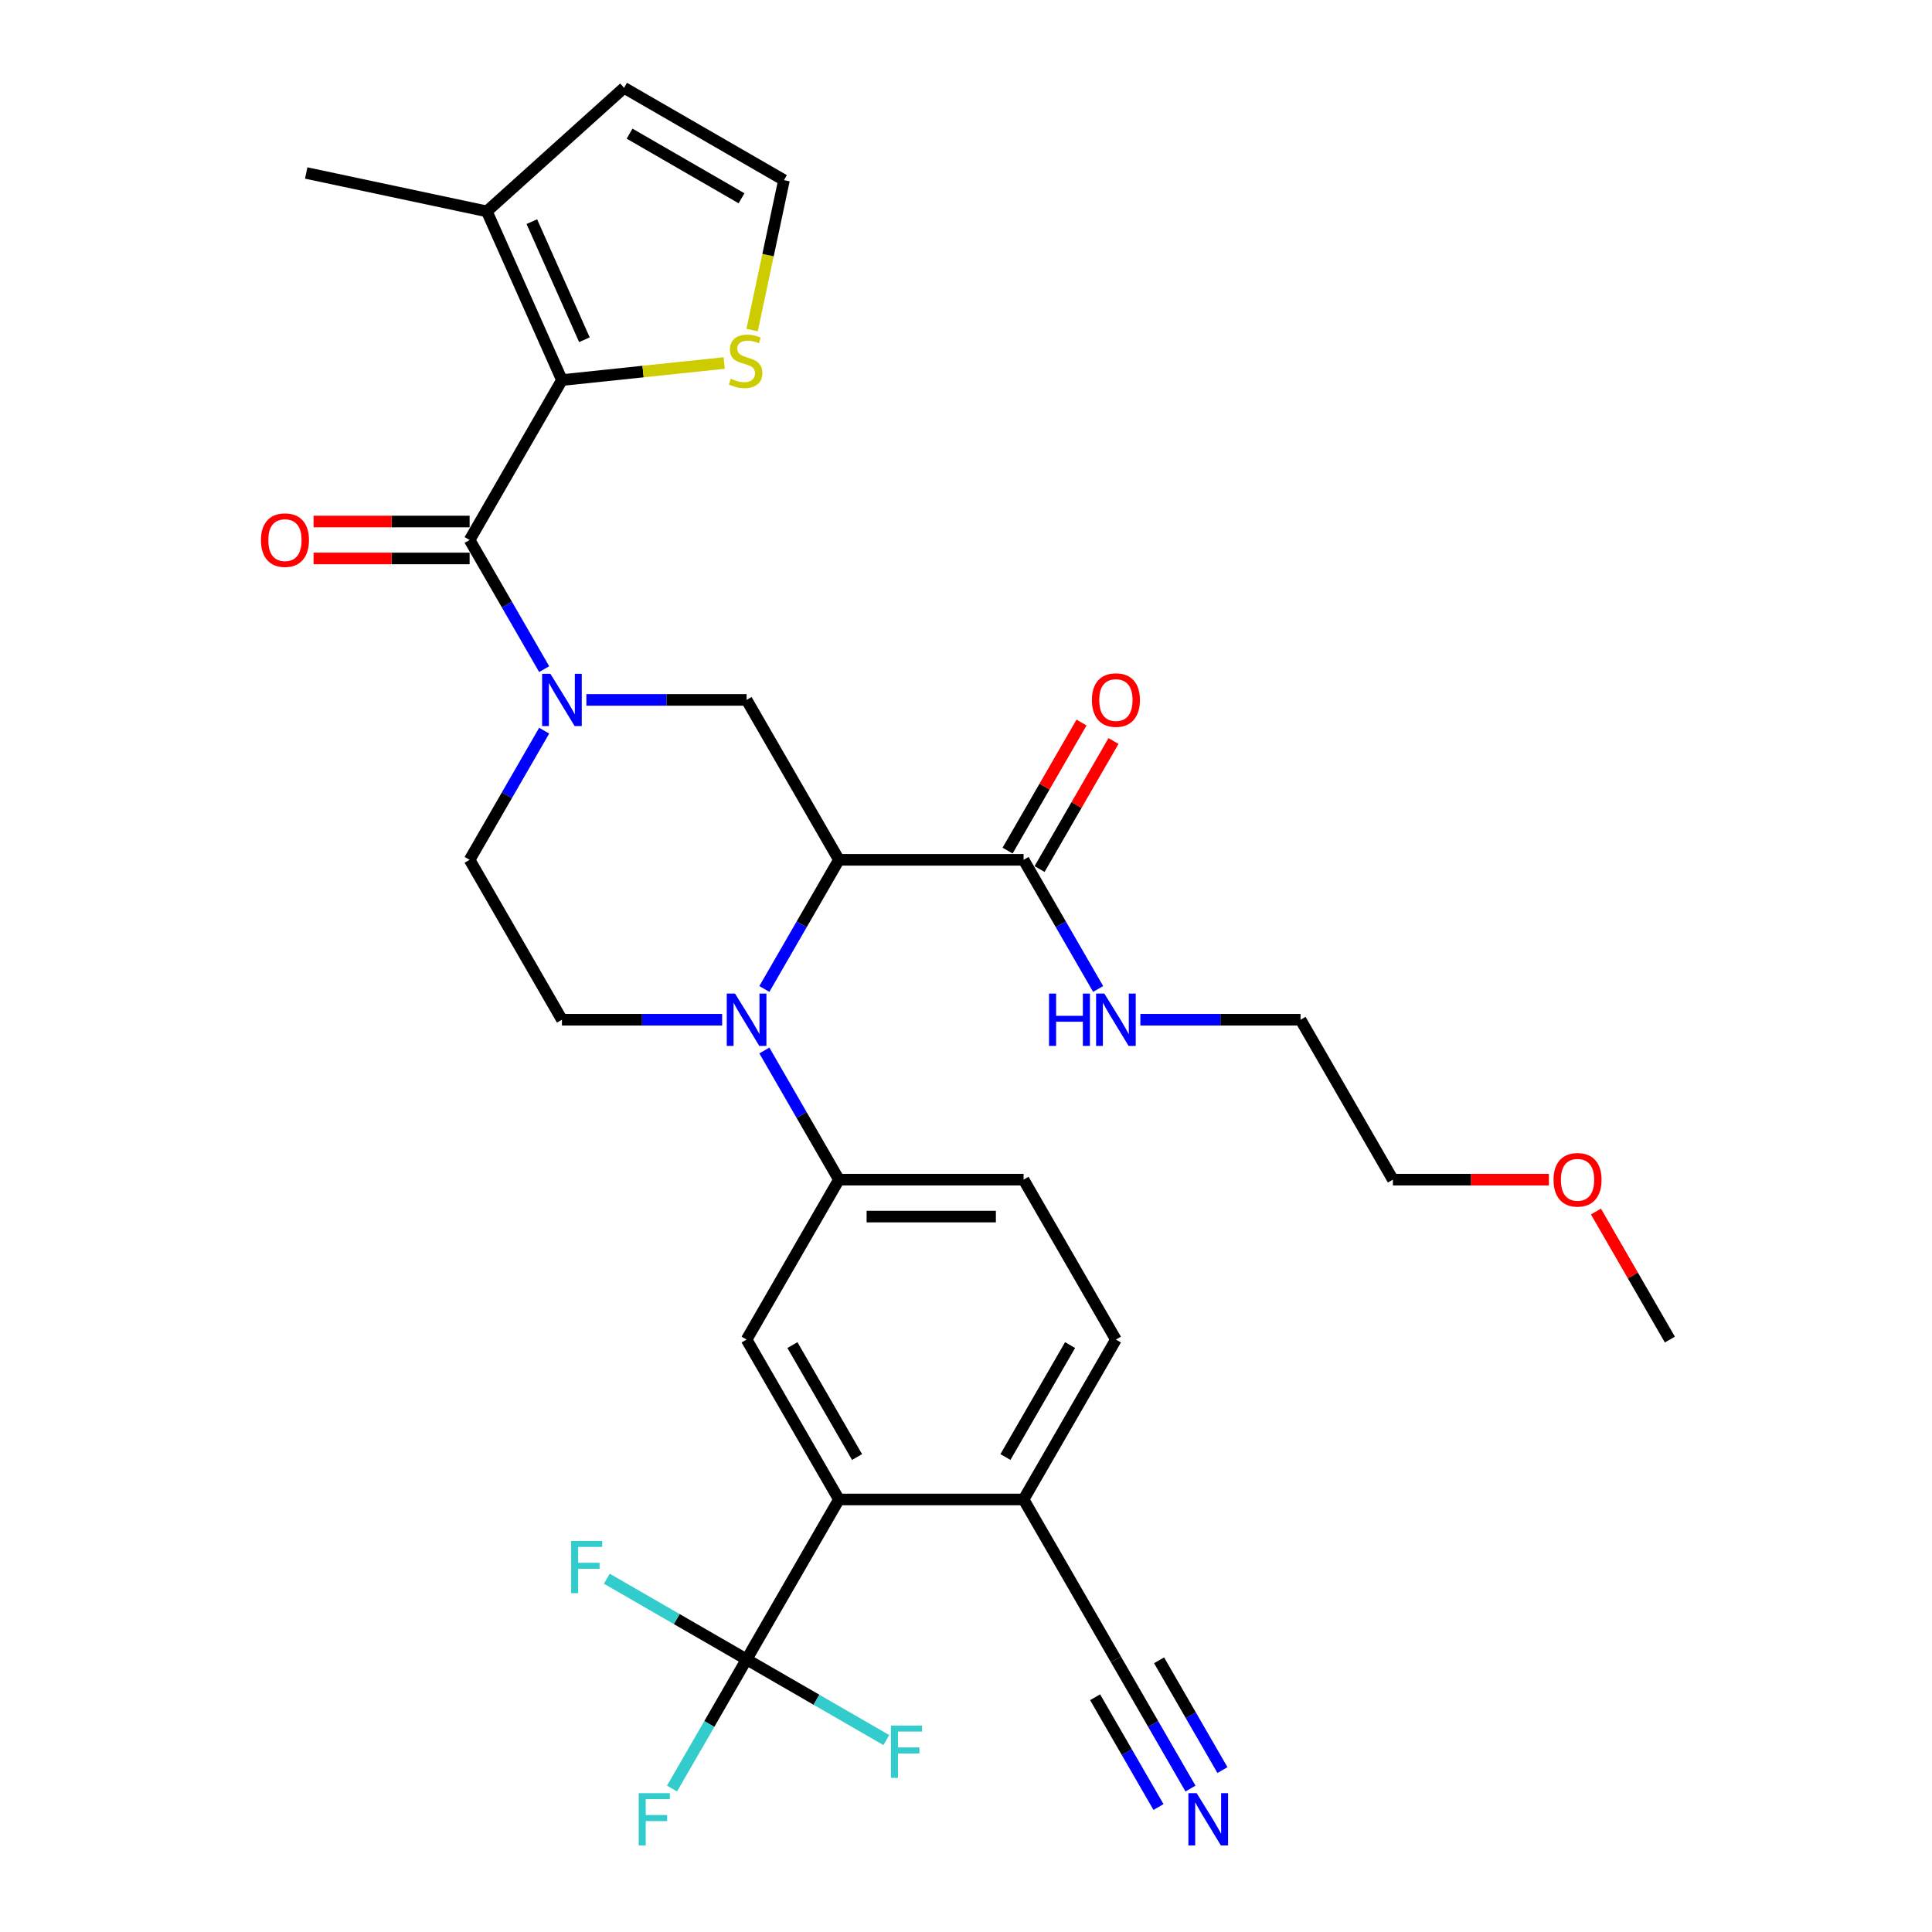 <?xml version='1.0' encoding='iso-8859-1'?>
<svg version='1.1' baseProfile='full'
              xmlns='http://www.w3.org/2000/svg'
                      xmlns:rdkit='http://www.rdkit.org/xml'
                      xmlns:xlink='http://www.w3.org/1999/xlink'
                  xml:space='preserve'
width='1000px' height='1000px' viewBox='0 0 1000 1000'>
<!-- END OF HEADER -->
<rect style='opacity:1.0;fill:#FFFFFF;stroke:none' width='1000' height='1000' x='0' y='0'> </rect>
<path class='bond-0' d='M 434.225,445.04 L 414.927,478.465' style='fill:none;fill-rule:evenodd;stroke:#000000;stroke-width:6px;stroke-linecap:butt;stroke-linejoin:miter;stroke-opacity:1' />
<path class='bond-0' d='M 414.927,478.465 L 395.629,511.89' style='fill:none;fill-rule:evenodd;stroke:#0000FF;stroke-width:6px;stroke-linecap:butt;stroke-linejoin:miter;stroke-opacity:1' />
<path class='bond-5' d='M 434.225,445.04 L 386.436,362.268' style='fill:none;fill-rule:evenodd;stroke:#000000;stroke-width:6px;stroke-linecap:butt;stroke-linejoin:miter;stroke-opacity:1' />
<path class='bond-8' d='M 434.225,445.04 L 529.802,445.04' style='fill:none;fill-rule:evenodd;stroke:#000000;stroke-width:6px;stroke-linecap:butt;stroke-linejoin:miter;stroke-opacity:1' />
<path class='bond-7' d='M 395.629,543.736 L 414.927,577.161' style='fill:none;fill-rule:evenodd;stroke:#0000FF;stroke-width:6px;stroke-linecap:butt;stroke-linejoin:miter;stroke-opacity:1' />
<path class='bond-7' d='M 414.927,577.161 L 434.225,610.585' style='fill:none;fill-rule:evenodd;stroke:#000000;stroke-width:6px;stroke-linecap:butt;stroke-linejoin:miter;stroke-opacity:1' />
<path class='bond-12' d='M 373.782,527.813 L 332.32,527.813' style='fill:none;fill-rule:evenodd;stroke:#0000FF;stroke-width:6px;stroke-linecap:butt;stroke-linejoin:miter;stroke-opacity:1' />
<path class='bond-12' d='M 332.32,527.813 L 290.859,527.813' style='fill:none;fill-rule:evenodd;stroke:#000000;stroke-width:6px;stroke-linecap:butt;stroke-linejoin:miter;stroke-opacity:1' />
<path class='bond-1' d='M 303.513,362.268 L 344.975,362.268' style='fill:none;fill-rule:evenodd;stroke:#0000FF;stroke-width:6px;stroke-linecap:butt;stroke-linejoin:miter;stroke-opacity:1' />
<path class='bond-1' d='M 344.975,362.268 L 386.436,362.268' style='fill:none;fill-rule:evenodd;stroke:#000000;stroke-width:6px;stroke-linecap:butt;stroke-linejoin:miter;stroke-opacity:1' />
<path class='bond-2' d='M 281.665,346.345 L 262.368,312.92' style='fill:none;fill-rule:evenodd;stroke:#0000FF;stroke-width:6px;stroke-linecap:butt;stroke-linejoin:miter;stroke-opacity:1' />
<path class='bond-2' d='M 262.368,312.92 L 243.07,279.495' style='fill:none;fill-rule:evenodd;stroke:#000000;stroke-width:6px;stroke-linecap:butt;stroke-linejoin:miter;stroke-opacity:1' />
<path class='bond-16' d='M 281.665,378.191 L 262.368,411.616' style='fill:none;fill-rule:evenodd;stroke:#0000FF;stroke-width:6px;stroke-linecap:butt;stroke-linejoin:miter;stroke-opacity:1' />
<path class='bond-16' d='M 262.368,411.616 L 243.07,445.04' style='fill:none;fill-rule:evenodd;stroke:#000000;stroke-width:6px;stroke-linecap:butt;stroke-linejoin:miter;stroke-opacity:1' />
<path class='bond-3' d='M 243.07,279.495 L 290.859,196.723' style='fill:none;fill-rule:evenodd;stroke:#000000;stroke-width:6px;stroke-linecap:butt;stroke-linejoin:miter;stroke-opacity:1' />
<path class='bond-18' d='M 243.07,269.937 L 202.688,269.937' style='fill:none;fill-rule:evenodd;stroke:#000000;stroke-width:6px;stroke-linecap:butt;stroke-linejoin:miter;stroke-opacity:1' />
<path class='bond-18' d='M 202.688,269.937 L 162.307,269.937' style='fill:none;fill-rule:evenodd;stroke:#FF0000;stroke-width:6px;stroke-linecap:butt;stroke-linejoin:miter;stroke-opacity:1' />
<path class='bond-18' d='M 243.07,289.053 L 202.688,289.053' style='fill:none;fill-rule:evenodd;stroke:#000000;stroke-width:6px;stroke-linecap:butt;stroke-linejoin:miter;stroke-opacity:1' />
<path class='bond-18' d='M 202.688,289.053 L 162.307,289.053' style='fill:none;fill-rule:evenodd;stroke:#FF0000;stroke-width:6px;stroke-linecap:butt;stroke-linejoin:miter;stroke-opacity:1' />
<path class='bond-10' d='M 290.859,196.723 L 251.984,109.408' style='fill:none;fill-rule:evenodd;stroke:#000000;stroke-width:6px;stroke-linecap:butt;stroke-linejoin:miter;stroke-opacity:1' />
<path class='bond-10' d='M 302.49,175.851 L 275.278,114.731' style='fill:none;fill-rule:evenodd;stroke:#000000;stroke-width:6px;stroke-linecap:butt;stroke-linejoin:miter;stroke-opacity:1' />
<path class='bond-11' d='M 290.859,196.723 L 332.852,192.309' style='fill:none;fill-rule:evenodd;stroke:#000000;stroke-width:6px;stroke-linecap:butt;stroke-linejoin:miter;stroke-opacity:1' />
<path class='bond-11' d='M 332.852,192.309 L 374.845,187.895' style='fill:none;fill-rule:evenodd;stroke:#CCCC00;stroke-width:6px;stroke-linecap:butt;stroke-linejoin:miter;stroke-opacity:1' />
<path class='bond-4' d='M 386.436,858.903 L 434.225,776.13' style='fill:none;fill-rule:evenodd;stroke:#000000;stroke-width:6px;stroke-linecap:butt;stroke-linejoin:miter;stroke-opacity:1' />
<path class='bond-23' d='M 386.436,858.903 L 367.138,892.327' style='fill:none;fill-rule:evenodd;stroke:#000000;stroke-width:6px;stroke-linecap:butt;stroke-linejoin:miter;stroke-opacity:1' />
<path class='bond-23' d='M 367.138,892.327 L 347.841,925.752' style='fill:none;fill-rule:evenodd;stroke:#33CCCC;stroke-width:6px;stroke-linecap:butt;stroke-linejoin:miter;stroke-opacity:1' />
<path class='bond-24' d='M 386.436,858.903 L 350.268,838.021' style='fill:none;fill-rule:evenodd;stroke:#000000;stroke-width:6px;stroke-linecap:butt;stroke-linejoin:miter;stroke-opacity:1' />
<path class='bond-24' d='M 350.268,838.021 L 314.101,817.14' style='fill:none;fill-rule:evenodd;stroke:#33CCCC;stroke-width:6px;stroke-linecap:butt;stroke-linejoin:miter;stroke-opacity:1' />
<path class='bond-25' d='M 386.436,858.903 L 422.604,879.784' style='fill:none;fill-rule:evenodd;stroke:#000000;stroke-width:6px;stroke-linecap:butt;stroke-linejoin:miter;stroke-opacity:1' />
<path class='bond-25' d='M 422.604,879.784 L 458.772,900.666' style='fill:none;fill-rule:evenodd;stroke:#33CCCC;stroke-width:6px;stroke-linecap:butt;stroke-linejoin:miter;stroke-opacity:1' />
<path class='bond-6' d='M 434.225,776.13 L 386.436,693.358' style='fill:none;fill-rule:evenodd;stroke:#000000;stroke-width:6px;stroke-linecap:butt;stroke-linejoin:miter;stroke-opacity:1' />
<path class='bond-6' d='M 443.611,754.157 L 410.159,696.216' style='fill:none;fill-rule:evenodd;stroke:#000000;stroke-width:6px;stroke-linecap:butt;stroke-linejoin:miter;stroke-opacity:1' />
<path class='bond-33' d='M 434.225,776.13 L 529.802,776.13' style='fill:none;fill-rule:evenodd;stroke:#000000;stroke-width:6px;stroke-linecap:butt;stroke-linejoin:miter;stroke-opacity:1' />
<path class='bond-9' d='M 434.225,610.585 L 386.436,693.358' style='fill:none;fill-rule:evenodd;stroke:#000000;stroke-width:6px;stroke-linecap:butt;stroke-linejoin:miter;stroke-opacity:1' />
<path class='bond-20' d='M 434.225,610.585 L 529.802,610.585' style='fill:none;fill-rule:evenodd;stroke:#000000;stroke-width:6px;stroke-linecap:butt;stroke-linejoin:miter;stroke-opacity:1' />
<path class='bond-20' d='M 448.561,629.701 L 515.466,629.701' style='fill:none;fill-rule:evenodd;stroke:#000000;stroke-width:6px;stroke-linecap:butt;stroke-linejoin:miter;stroke-opacity:1' />
<path class='bond-21' d='M 538.08,449.819 L 557.212,416.681' style='fill:none;fill-rule:evenodd;stroke:#000000;stroke-width:6px;stroke-linecap:butt;stroke-linejoin:miter;stroke-opacity:1' />
<path class='bond-21' d='M 557.212,416.681 L 576.344,383.543' style='fill:none;fill-rule:evenodd;stroke:#FF0000;stroke-width:6px;stroke-linecap:butt;stroke-linejoin:miter;stroke-opacity:1' />
<path class='bond-21' d='M 521.525,440.261 L 540.657,407.123' style='fill:none;fill-rule:evenodd;stroke:#000000;stroke-width:6px;stroke-linecap:butt;stroke-linejoin:miter;stroke-opacity:1' />
<path class='bond-21' d='M 540.657,407.123 L 559.789,373.986' style='fill:none;fill-rule:evenodd;stroke:#FF0000;stroke-width:6px;stroke-linecap:butt;stroke-linejoin:miter;stroke-opacity:1' />
<path class='bond-26' d='M 529.802,445.04 L 549.1,478.465' style='fill:none;fill-rule:evenodd;stroke:#000000;stroke-width:6px;stroke-linecap:butt;stroke-linejoin:miter;stroke-opacity:1' />
<path class='bond-26' d='M 549.1,478.465 L 568.398,511.89' style='fill:none;fill-rule:evenodd;stroke:#0000FF;stroke-width:6px;stroke-linecap:butt;stroke-linejoin:miter;stroke-opacity:1' />
<path class='bond-19' d='M 251.984,109.408 L 323.012,45.455' style='fill:none;fill-rule:evenodd;stroke:#000000;stroke-width:6px;stroke-linecap:butt;stroke-linejoin:miter;stroke-opacity:1' />
<path class='bond-27' d='M 251.984,109.408 L 158.495,89.537' style='fill:none;fill-rule:evenodd;stroke:#000000;stroke-width:6px;stroke-linecap:butt;stroke-linejoin:miter;stroke-opacity:1' />
<path class='bond-17' d='M 389.289,170.847 L 397.537,132.045' style='fill:none;fill-rule:evenodd;stroke:#CCCC00;stroke-width:6px;stroke-linecap:butt;stroke-linejoin:miter;stroke-opacity:1' />
<path class='bond-17' d='M 397.537,132.045 L 405.784,93.243' style='fill:none;fill-rule:evenodd;stroke:#000000;stroke-width:6px;stroke-linecap:butt;stroke-linejoin:miter;stroke-opacity:1' />
<path class='bond-32' d='M 290.859,527.813 L 243.07,445.04' style='fill:none;fill-rule:evenodd;stroke:#000000;stroke-width:6px;stroke-linecap:butt;stroke-linejoin:miter;stroke-opacity:1' />
<path class='bond-13' d='M 616.186,925.752 L 596.889,892.327' style='fill:none;fill-rule:evenodd;stroke:#0000FF;stroke-width:6px;stroke-linecap:butt;stroke-linejoin:miter;stroke-opacity:1' />
<path class='bond-13' d='M 596.889,892.327 L 577.591,858.903' style='fill:none;fill-rule:evenodd;stroke:#000000;stroke-width:6px;stroke-linecap:butt;stroke-linejoin:miter;stroke-opacity:1' />
<path class='bond-13' d='M 632.741,916.194 L 616.338,887.783' style='fill:none;fill-rule:evenodd;stroke:#0000FF;stroke-width:6px;stroke-linecap:butt;stroke-linejoin:miter;stroke-opacity:1' />
<path class='bond-13' d='M 616.338,887.783 L 599.935,859.372' style='fill:none;fill-rule:evenodd;stroke:#000000;stroke-width:6px;stroke-linecap:butt;stroke-linejoin:miter;stroke-opacity:1' />
<path class='bond-13' d='M 599.632,935.31 L 583.229,906.899' style='fill:none;fill-rule:evenodd;stroke:#0000FF;stroke-width:6px;stroke-linecap:butt;stroke-linejoin:miter;stroke-opacity:1' />
<path class='bond-13' d='M 583.229,906.899 L 566.826,878.488' style='fill:none;fill-rule:evenodd;stroke:#000000;stroke-width:6px;stroke-linecap:butt;stroke-linejoin:miter;stroke-opacity:1' />
<path class='bond-14' d='M 577.591,858.903 L 529.802,776.13' style='fill:none;fill-rule:evenodd;stroke:#000000;stroke-width:6px;stroke-linecap:butt;stroke-linejoin:miter;stroke-opacity:1' />
<path class='bond-15' d='M 529.802,776.13 L 577.591,693.358' style='fill:none;fill-rule:evenodd;stroke:#000000;stroke-width:6px;stroke-linecap:butt;stroke-linejoin:miter;stroke-opacity:1' />
<path class='bond-15' d='M 520.416,754.157 L 553.868,696.216' style='fill:none;fill-rule:evenodd;stroke:#000000;stroke-width:6px;stroke-linecap:butt;stroke-linejoin:miter;stroke-opacity:1' />
<path class='bond-34' d='M 405.784,93.243 L 323.012,45.455' style='fill:none;fill-rule:evenodd;stroke:#000000;stroke-width:6px;stroke-linecap:butt;stroke-linejoin:miter;stroke-opacity:1' />
<path class='bond-34' d='M 383.811,102.629 L 325.87,69.177' style='fill:none;fill-rule:evenodd;stroke:#000000;stroke-width:6px;stroke-linecap:butt;stroke-linejoin:miter;stroke-opacity:1' />
<path class='bond-22' d='M 529.802,610.585 L 577.591,693.358' style='fill:none;fill-rule:evenodd;stroke:#000000;stroke-width:6px;stroke-linecap:butt;stroke-linejoin:miter;stroke-opacity:1' />
<path class='bond-29' d='M 590.245,527.813 L 631.707,527.813' style='fill:none;fill-rule:evenodd;stroke:#0000FF;stroke-width:6px;stroke-linecap:butt;stroke-linejoin:miter;stroke-opacity:1' />
<path class='bond-29' d='M 631.707,527.813 L 673.168,527.813' style='fill:none;fill-rule:evenodd;stroke:#000000;stroke-width:6px;stroke-linecap:butt;stroke-linejoin:miter;stroke-opacity:1' />
<path class='bond-28' d='M 801.72,610.585 L 761.339,610.585' style='fill:none;fill-rule:evenodd;stroke:#FF0000;stroke-width:6px;stroke-linecap:butt;stroke-linejoin:miter;stroke-opacity:1' />
<path class='bond-28' d='M 761.339,610.585 L 720.957,610.585' style='fill:none;fill-rule:evenodd;stroke:#000000;stroke-width:6px;stroke-linecap:butt;stroke-linejoin:miter;stroke-opacity:1' />
<path class='bond-31' d='M 826.059,627.082 L 845.191,660.22' style='fill:none;fill-rule:evenodd;stroke:#FF0000;stroke-width:6px;stroke-linecap:butt;stroke-linejoin:miter;stroke-opacity:1' />
<path class='bond-31' d='M 845.191,660.22 L 864.323,693.358' style='fill:none;fill-rule:evenodd;stroke:#000000;stroke-width:6px;stroke-linecap:butt;stroke-linejoin:miter;stroke-opacity:1' />
<path class='bond-30' d='M 673.168,527.813 L 720.957,610.585' style='fill:none;fill-rule:evenodd;stroke:#000000;stroke-width:6px;stroke-linecap:butt;stroke-linejoin:miter;stroke-opacity:1' />
<path  class='atom-1' d='M 380.453 514.279
L 389.323 528.616
Q 390.202 530.03, 391.616 532.592
Q 393.031 535.153, 393.107 535.306
L 393.107 514.279
L 396.701 514.279
L 396.701 541.347
L 392.993 541.347
L 383.473 525.672
Q 382.364 523.837, 381.179 521.734
Q 380.032 519.631, 379.688 518.981
L 379.688 541.347
L 376.171 541.347
L 376.171 514.279
L 380.453 514.279
' fill='#0000FF'/>
<path  class='atom-2' d='M 284.875 348.734
L 293.745 363.071
Q 294.624 364.485, 296.039 367.047
Q 297.453 369.608, 297.53 369.761
L 297.53 348.734
L 301.124 348.734
L 301.124 375.801
L 297.415 375.801
L 287.896 360.127
Q 286.787 358.292, 285.602 356.189
Q 284.455 354.086, 284.111 353.436
L 284.111 375.801
L 280.594 375.801
L 280.594 348.734
L 284.875 348.734
' fill='#0000FF'/>
<path  class='atom-12' d='M 378.266 196.022
Q 378.572 196.137, 379.834 196.672
Q 381.095 197.207, 382.472 197.552
Q 383.886 197.857, 385.263 197.857
Q 387.824 197.857, 389.315 196.634
Q 390.806 195.372, 390.806 193.193
Q 390.806 191.702, 390.041 190.785
Q 389.315 189.867, 388.168 189.37
Q 387.021 188.873, 385.11 188.3
Q 382.701 187.573, 381.248 186.885
Q 379.834 186.197, 378.802 184.744
Q 377.808 183.291, 377.808 180.845
Q 377.808 177.442, 380.101 175.339
Q 382.433 173.237, 387.021 173.237
Q 390.156 173.237, 393.712 174.728
L 392.832 177.671
Q 389.583 176.333, 387.136 176.333
Q 384.498 176.333, 383.045 177.442
Q 381.592 178.512, 381.631 180.386
Q 381.631 181.839, 382.357 182.718
Q 383.122 183.597, 384.192 184.094
Q 385.301 184.591, 387.136 185.165
Q 389.583 185.929, 391.035 186.694
Q 392.488 187.459, 393.52 189.026
Q 394.591 190.555, 394.591 193.193
Q 394.591 196.94, 392.068 198.966
Q 389.583 200.954, 385.416 200.954
Q 383.007 200.954, 381.172 200.419
Q 379.375 199.922, 377.234 199.043
L 378.266 196.022
' fill='#CCCC00'/>
<path  class='atom-14' d='M 619.397 928.142
L 628.266 942.478
Q 629.145 943.893, 630.56 946.454
Q 631.975 949.016, 632.051 949.169
L 632.051 928.142
L 635.645 928.142
L 635.645 955.209
L 631.936 955.209
L 622.417 939.534
Q 621.308 937.699, 620.123 935.597
Q 618.976 933.494, 618.632 932.844
L 618.632 955.209
L 615.115 955.209
L 615.115 928.142
L 619.397 928.142
' fill='#0000FF'/>
<path  class='atom-19' d='M 135.067 279.572
Q 135.067 273.072, 138.279 269.44
Q 141.49 265.809, 147.492 265.809
Q 153.495 265.809, 156.706 269.44
Q 159.918 273.072, 159.918 279.572
Q 159.918 286.147, 156.668 289.894
Q 153.418 293.602, 147.492 293.602
Q 141.528 293.602, 138.279 289.894
Q 135.067 286.186, 135.067 279.572
M 147.492 290.544
Q 151.621 290.544, 153.839 287.791
Q 156.094 285, 156.094 279.572
Q 156.094 274.258, 153.839 271.581
Q 151.621 268.867, 147.492 268.867
Q 143.364 268.867, 141.108 271.543
Q 138.89 274.219, 138.89 279.572
Q 138.89 285.039, 141.108 287.791
Q 143.364 290.544, 147.492 290.544
' fill='#FF0000'/>
<path  class='atom-22' d='M 565.166 362.344
Q 565.166 355.845, 568.377 352.213
Q 571.589 348.581, 577.591 348.581
Q 583.593 348.581, 586.805 352.213
Q 590.016 355.845, 590.016 362.344
Q 590.016 368.92, 586.766 372.667
Q 583.517 376.375, 577.591 376.375
Q 571.627 376.375, 568.377 372.667
Q 565.166 368.958, 565.166 362.344
M 577.591 373.316
Q 581.72 373.316, 583.937 370.564
Q 586.193 367.773, 586.193 362.344
Q 586.193 357.03, 583.937 354.354
Q 581.72 351.64, 577.591 351.64
Q 573.462 351.64, 571.206 354.316
Q 568.989 356.992, 568.989 362.344
Q 568.989 367.811, 571.206 370.564
Q 573.462 373.316, 577.591 373.316
' fill='#FF0000'/>
<path  class='atom-24' d='M 330.6 928.142
L 346.695 928.142
L 346.695 931.238
L 334.232 931.238
L 334.232 939.458
L 345.319 939.458
L 345.319 942.593
L 334.232 942.593
L 334.232 955.209
L 330.6 955.209
L 330.6 928.142
' fill='#33CCCC'/>
<path  class='atom-25' d='M 295.616 797.58
L 311.711 797.58
L 311.711 800.677
L 299.248 800.677
L 299.248 808.897
L 310.335 808.897
L 310.335 812.032
L 299.248 812.032
L 299.248 824.648
L 295.616 824.648
L 295.616 797.58
' fill='#33CCCC'/>
<path  class='atom-26' d='M 461.161 893.158
L 477.256 893.158
L 477.256 896.254
L 464.793 896.254
L 464.793 904.474
L 475.88 904.474
L 475.88 907.609
L 464.793 907.609
L 464.793 920.225
L 461.161 920.225
L 461.161 893.158
' fill='#33CCCC'/>
<path  class='atom-27' d='M 542.973 514.279
L 546.643 514.279
L 546.643 525.786
L 560.483 525.786
L 560.483 514.279
L 564.153 514.279
L 564.153 541.347
L 560.483 541.347
L 560.483 528.845
L 546.643 528.845
L 546.643 541.347
L 542.973 541.347
L 542.973 514.279
' fill='#0000FF'/>
<path  class='atom-27' d='M 571.608 514.279
L 580.477 528.616
Q 581.357 530.03, 582.771 532.592
Q 584.186 535.153, 584.262 535.306
L 584.262 514.279
L 587.856 514.279
L 587.856 541.347
L 584.148 541.347
L 574.628 525.672
Q 573.519 523.837, 572.334 521.734
Q 571.187 519.631, 570.843 518.981
L 570.843 541.347
L 567.326 541.347
L 567.326 514.279
L 571.608 514.279
' fill='#0000FF'/>
<path  class='atom-29' d='M 804.11 610.662
Q 804.11 604.162, 807.321 600.53
Q 810.532 596.899, 816.535 596.899
Q 822.537 596.899, 825.748 600.53
Q 828.96 604.162, 828.96 610.662
Q 828.96 617.237, 825.71 620.984
Q 822.46 624.692, 816.535 624.692
Q 810.571 624.692, 807.321 620.984
Q 804.11 617.276, 804.11 610.662
M 816.535 621.634
Q 820.664 621.634, 822.881 618.881
Q 825.137 616.091, 825.137 610.662
Q 825.137 605.348, 822.881 602.671
Q 820.664 599.957, 816.535 599.957
Q 812.406 599.957, 810.15 602.633
Q 807.933 605.309, 807.933 610.662
Q 807.933 616.129, 810.15 618.881
Q 812.406 621.634, 816.535 621.634
' fill='#FF0000'/>
</svg>
